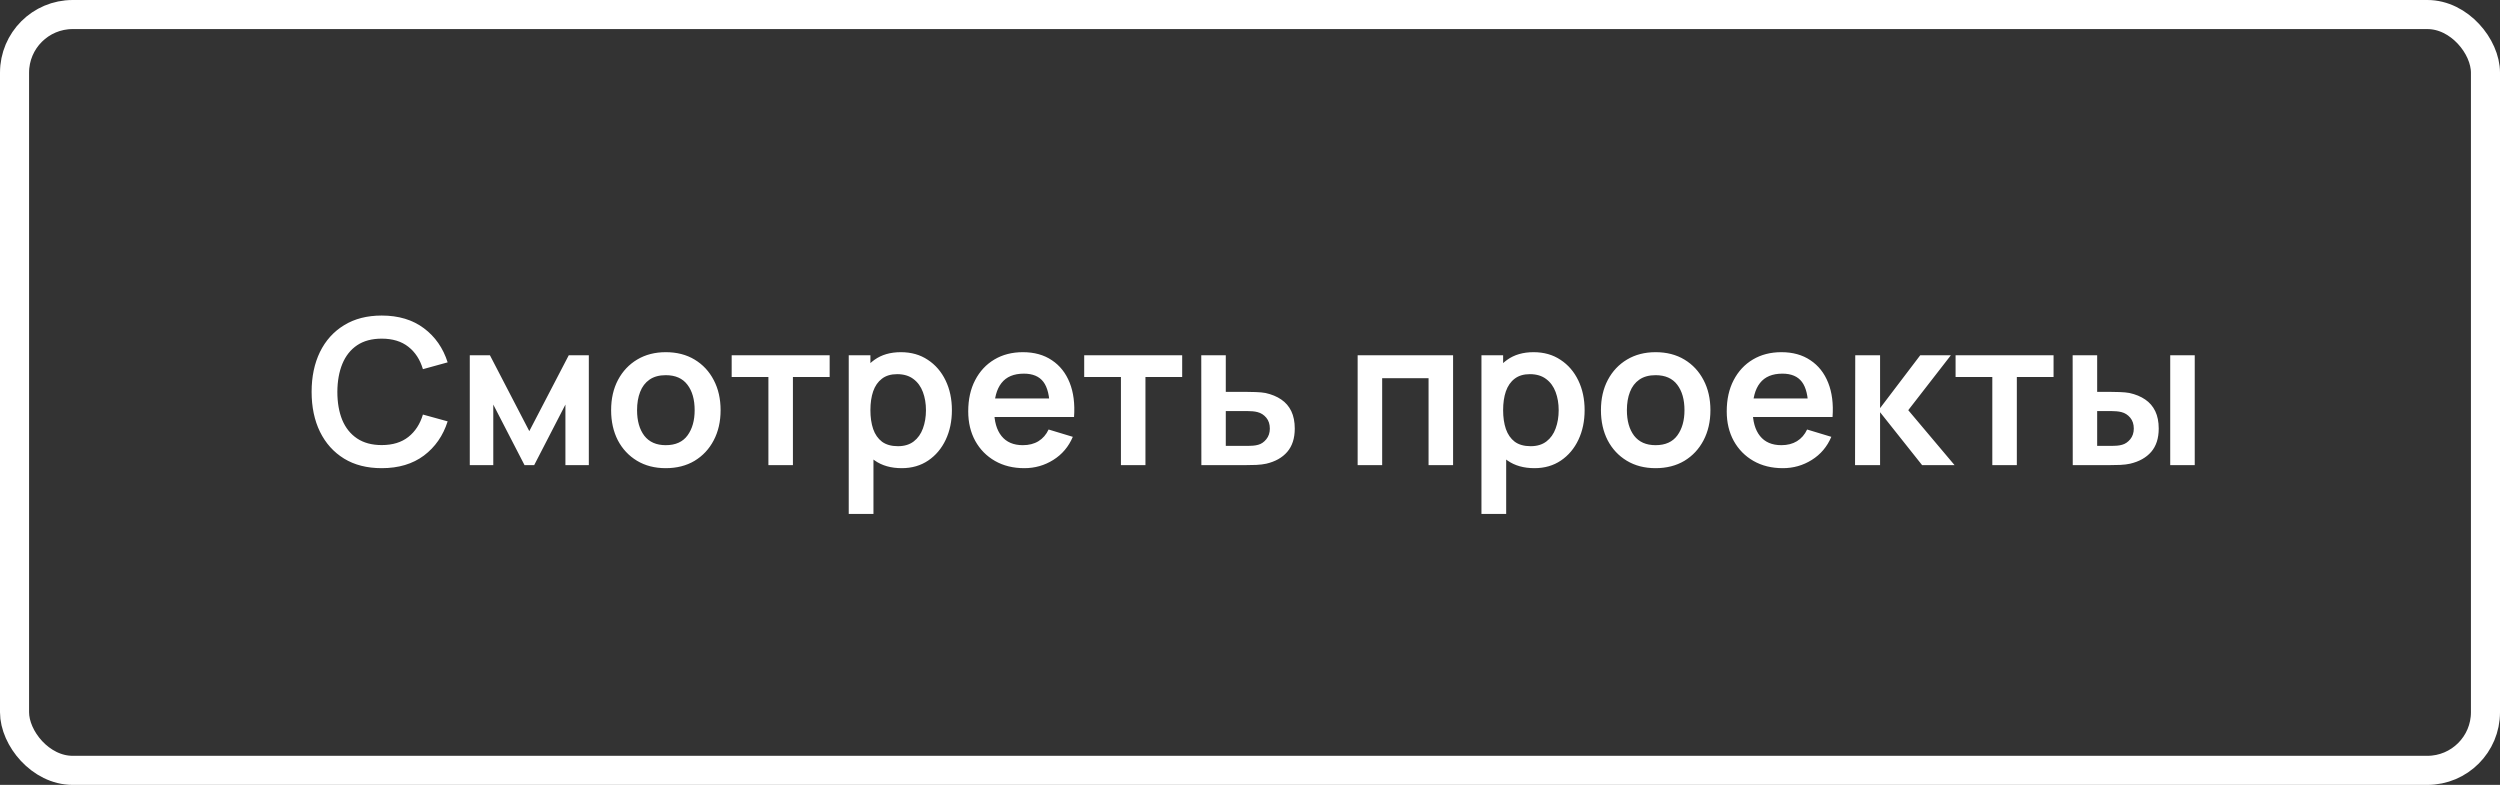<?xml version="1.0" encoding="UTF-8"?> <svg xmlns="http://www.w3.org/2000/svg" width="172" height="54" viewBox="0 0 172 54" fill="none"><rect x="0" y="0" width="172" height="54" fill="#333333" stroke="none"/><rect x="1" y="1" width="170" height="52" rx="4" stroke="white" stroke-width="2"></rect><path d="M26.262 32.21C25.254 32.21 24.39 31.991 23.672 31.552C22.953 31.109 22.4 30.493 22.013 29.704C21.63 28.915 21.439 28.001 21.439 26.96C21.439 25.919 21.63 25.005 22.013 24.216C22.4 23.427 22.953 22.814 23.672 22.375C24.39 21.932 25.254 21.71 26.262 21.71C27.424 21.71 28.392 22.002 29.167 22.585C29.941 23.164 30.485 23.945 30.798 24.93L29.097 25.399C28.901 24.741 28.567 24.228 28.096 23.859C27.624 23.486 27.013 23.299 26.262 23.299C25.585 23.299 25.02 23.451 24.568 23.754C24.12 24.057 23.781 24.484 23.553 25.035C23.329 25.581 23.214 26.223 23.21 26.96C23.21 27.697 23.322 28.341 23.546 28.892C23.774 29.438 24.115 29.863 24.568 30.166C25.02 30.469 25.585 30.621 26.262 30.621C27.013 30.621 27.624 30.434 28.096 30.061C28.567 29.688 28.901 29.174 29.097 28.521L30.798 28.99C30.485 29.975 29.941 30.759 29.167 31.342C28.392 31.921 27.424 32.21 26.262 32.21ZM32.321 32V24.44H33.706L36.416 29.662L39.132 24.44H40.511V32H38.901V27.835L36.752 32H36.087L33.938 27.835V32H32.321ZM45.804 32.21C45.048 32.21 44.388 32.04 43.823 31.699C43.259 31.358 42.82 30.889 42.507 30.292C42.199 29.69 42.045 28.999 42.045 28.22C42.045 27.427 42.204 26.731 42.521 26.134C42.839 25.537 43.28 25.07 43.844 24.734C44.409 24.398 45.062 24.23 45.804 24.23C46.565 24.23 47.228 24.4 47.792 24.741C48.357 25.082 48.796 25.553 49.108 26.155C49.421 26.752 49.577 27.441 49.577 28.22C49.577 29.004 49.419 29.697 49.101 30.299C48.789 30.896 48.35 31.365 47.785 31.706C47.221 32.042 46.56 32.21 45.804 32.21ZM45.804 30.628C46.476 30.628 46.976 30.404 47.302 29.956C47.629 29.508 47.792 28.929 47.792 28.22C47.792 27.487 47.627 26.904 47.295 26.47C46.964 26.031 46.467 25.812 45.804 25.812C45.352 25.812 44.978 25.915 44.684 26.12C44.395 26.321 44.18 26.603 44.04 26.967C43.9 27.326 43.83 27.744 43.83 28.22C43.83 28.953 43.996 29.538 44.327 29.977C44.663 30.411 45.156 30.628 45.804 30.628ZM52.866 32V25.938H50.339V24.44H57.08V25.938H54.553V32H52.866ZM62.04 32.21C61.302 32.21 60.684 32.035 60.185 31.685C59.685 31.335 59.31 30.859 59.058 30.257C58.806 29.65 58.68 28.971 58.68 28.22C58.68 27.459 58.806 26.778 59.058 26.176C59.31 25.574 59.678 25.1 60.164 24.755C60.654 24.405 61.258 24.23 61.977 24.23C62.691 24.23 63.309 24.405 63.832 24.755C64.359 25.1 64.767 25.574 65.057 26.176C65.346 26.773 65.491 27.455 65.491 28.22C65.491 28.976 65.348 29.655 65.064 30.257C64.779 30.859 64.378 31.335 63.86 31.685C63.342 32.035 62.735 32.21 62.04 32.21ZM58.393 35.36V24.44H59.884V29.746H60.094V35.36H58.393ZM61.781 30.698C62.219 30.698 62.581 30.588 62.866 30.369C63.15 30.15 63.36 29.853 63.496 29.48C63.636 29.102 63.706 28.682 63.706 28.22C63.706 27.763 63.636 27.347 63.496 26.974C63.356 26.596 63.139 26.297 62.845 26.078C62.551 25.854 62.177 25.742 61.725 25.742C61.295 25.742 60.945 25.847 60.675 26.057C60.404 26.262 60.203 26.552 60.073 26.925C59.947 27.294 59.884 27.725 59.884 28.22C59.884 28.71 59.947 29.142 60.073 29.515C60.203 29.888 60.406 30.18 60.682 30.39C60.962 30.595 61.328 30.698 61.781 30.698ZM70.471 32.21C69.705 32.21 69.033 32.044 68.455 31.713C67.876 31.382 67.423 30.922 67.097 30.334C66.775 29.746 66.614 29.069 66.614 28.304C66.614 27.478 66.772 26.762 67.09 26.155C67.407 25.544 67.848 25.07 68.413 24.734C68.977 24.398 69.631 24.23 70.373 24.23C71.157 24.23 71.822 24.414 72.368 24.783C72.918 25.147 73.327 25.663 73.593 26.33C73.859 26.997 73.959 27.784 73.894 28.689H72.221V28.073C72.216 27.252 72.071 26.652 71.787 26.274C71.502 25.896 71.054 25.707 70.443 25.707C69.752 25.707 69.239 25.922 68.903 26.351C68.567 26.776 68.399 27.399 68.399 28.22C68.399 28.985 68.567 29.578 68.903 29.998C69.239 30.418 69.729 30.628 70.373 30.628C70.788 30.628 71.145 30.537 71.444 30.355C71.747 30.168 71.98 29.9 72.144 29.55L73.81 30.054C73.52 30.735 73.072 31.265 72.466 31.643C71.864 32.021 71.199 32.21 70.471 32.21ZM67.867 28.689V27.415H73.068V28.689H67.867ZM77.12 32V25.938H74.593V24.44H81.334V25.938H78.807V32H77.12ZM82.654 32L82.647 24.44H84.334V26.96H85.692C85.902 26.96 86.137 26.965 86.399 26.974C86.665 26.983 86.886 27.004 87.064 27.037C87.488 27.13 87.85 27.28 88.149 27.485C88.452 27.69 88.683 27.959 88.842 28.29C89 28.621 89.08 29.02 89.08 29.487C89.08 30.154 88.907 30.689 88.562 31.09C88.221 31.487 87.74 31.757 87.12 31.902C86.933 31.944 86.704 31.972 86.434 31.986C86.168 31.995 85.927 32 85.713 32H82.654ZM84.334 30.677H85.86C85.962 30.677 86.077 30.672 86.203 30.663C86.329 30.654 86.45 30.633 86.567 30.6C86.777 30.544 86.961 30.418 87.12 30.222C87.283 30.021 87.365 29.776 87.365 29.487C87.365 29.184 87.283 28.934 87.12 28.738C86.956 28.542 86.756 28.414 86.518 28.353C86.41 28.325 86.298 28.306 86.182 28.297C86.065 28.288 85.958 28.283 85.86 28.283H84.334V30.677ZM93.406 32V24.44H99.972V32H98.285V26.022H95.093V32H93.406ZM105.571 32.21C104.834 32.21 104.215 32.035 103.716 31.685C103.217 31.335 102.841 30.859 102.589 30.257C102.337 29.65 102.211 28.971 102.211 28.22C102.211 27.459 102.337 26.778 102.589 26.176C102.841 25.574 103.21 25.1 103.695 24.755C104.185 24.405 104.789 24.23 105.508 24.23C106.222 24.23 106.84 24.405 107.363 24.755C107.89 25.1 108.299 25.574 108.588 26.176C108.877 26.773 109.022 27.455 109.022 28.22C109.022 28.976 108.88 29.655 108.595 30.257C108.31 30.859 107.909 31.335 107.391 31.685C106.873 32.035 106.266 32.21 105.571 32.21ZM101.924 35.36V24.44H103.415V29.746H103.625V35.36H101.924ZM105.312 30.698C105.751 30.698 106.112 30.588 106.397 30.369C106.682 30.15 106.892 29.853 107.027 29.48C107.167 29.102 107.237 28.682 107.237 28.22C107.237 27.763 107.167 27.347 107.027 26.974C106.887 26.596 106.67 26.297 106.376 26.078C106.082 25.854 105.709 25.742 105.256 25.742C104.827 25.742 104.477 25.847 104.206 26.057C103.935 26.262 103.735 26.552 103.604 26.925C103.478 27.294 103.415 27.725 103.415 28.22C103.415 28.71 103.478 29.142 103.604 29.515C103.735 29.888 103.938 30.18 104.213 30.39C104.493 30.595 104.859 30.698 105.312 30.698ZM113.904 32.21C113.148 32.21 112.488 32.04 111.923 31.699C111.358 31.358 110.92 30.889 110.607 30.292C110.299 29.69 110.145 28.999 110.145 28.22C110.145 27.427 110.304 26.731 110.621 26.134C110.938 25.537 111.379 25.07 111.944 24.734C112.509 24.398 113.162 24.23 113.904 24.23C114.665 24.23 115.327 24.4 115.892 24.741C116.457 25.082 116.895 25.553 117.208 26.155C117.521 26.752 117.677 27.441 117.677 28.22C117.677 29.004 117.518 29.697 117.201 30.299C116.888 30.896 116.45 31.365 115.885 31.706C115.32 32.042 114.66 32.21 113.904 32.21ZM113.904 30.628C114.576 30.628 115.075 30.404 115.402 29.956C115.729 29.508 115.892 28.929 115.892 28.22C115.892 27.487 115.726 26.904 115.395 26.47C115.064 26.031 114.567 25.812 113.904 25.812C113.451 25.812 113.078 25.915 112.784 26.12C112.495 26.321 112.28 26.603 112.14 26.967C112 27.326 111.93 27.744 111.93 28.22C111.93 28.953 112.096 29.538 112.427 29.977C112.763 30.411 113.255 30.628 113.904 30.628ZM122.656 32.21C121.891 32.21 121.219 32.044 120.64 31.713C120.062 31.382 119.609 30.922 119.282 30.334C118.96 29.746 118.799 29.069 118.799 28.304C118.799 27.478 118.958 26.762 119.275 26.155C119.593 25.544 120.034 25.07 120.598 24.734C121.163 24.398 121.816 24.23 122.558 24.23C123.342 24.23 124.007 24.414 124.553 24.783C125.104 25.147 125.512 25.663 125.778 26.33C126.044 26.997 126.145 27.784 126.079 28.689H124.406V28.073C124.402 27.252 124.257 26.652 123.972 26.274C123.688 25.896 123.24 25.707 122.628 25.707C121.938 25.707 121.424 25.922 121.088 26.351C120.752 26.776 120.584 27.399 120.584 28.22C120.584 28.985 120.752 29.578 121.088 29.998C121.424 30.418 121.914 30.628 122.558 30.628C122.974 30.628 123.331 30.537 123.629 30.355C123.933 30.168 124.166 29.9 124.329 29.55L125.995 30.054C125.706 30.735 125.258 31.265 124.651 31.643C124.049 32.021 123.384 32.21 122.656 32.21ZM120.052 28.689V27.415H125.253V28.689H120.052ZM127.627 32L127.641 24.44H129.349V28.08L132.114 24.44H134.221L131.288 28.22L134.473 32H132.24L129.349 28.36V32H127.627ZM137.071 32V25.938H134.544V24.44H141.285V25.938H138.758V32H137.071ZM142.605 32L142.598 24.44H144.285V26.96H145.132C145.342 26.96 145.578 26.965 145.839 26.974C146.105 26.983 146.327 27.004 146.504 27.037C146.929 27.13 147.29 27.28 147.589 27.485C147.892 27.69 148.123 27.959 148.282 28.29C148.441 28.621 148.52 29.02 148.52 29.487C148.52 30.154 148.347 30.689 148.002 31.09C147.657 31.487 147.174 31.757 146.553 31.902C146.371 31.944 146.145 31.972 145.874 31.986C145.603 31.995 145.363 32 145.153 32H142.605ZM144.285 30.677H145.3C145.403 30.677 145.517 30.672 145.643 30.663C145.769 30.654 145.888 30.633 146 30.6C146.21 30.544 146.397 30.418 146.56 30.222C146.723 30.021 146.805 29.776 146.805 29.487C146.805 29.184 146.723 28.934 146.56 28.738C146.397 28.542 146.196 28.414 145.958 28.353C145.846 28.325 145.732 28.306 145.615 28.297C145.503 28.288 145.398 28.283 145.3 28.283H144.285V30.677ZM149.311 32V24.44H150.998V32H149.311Z" fill="white"></path></svg> 